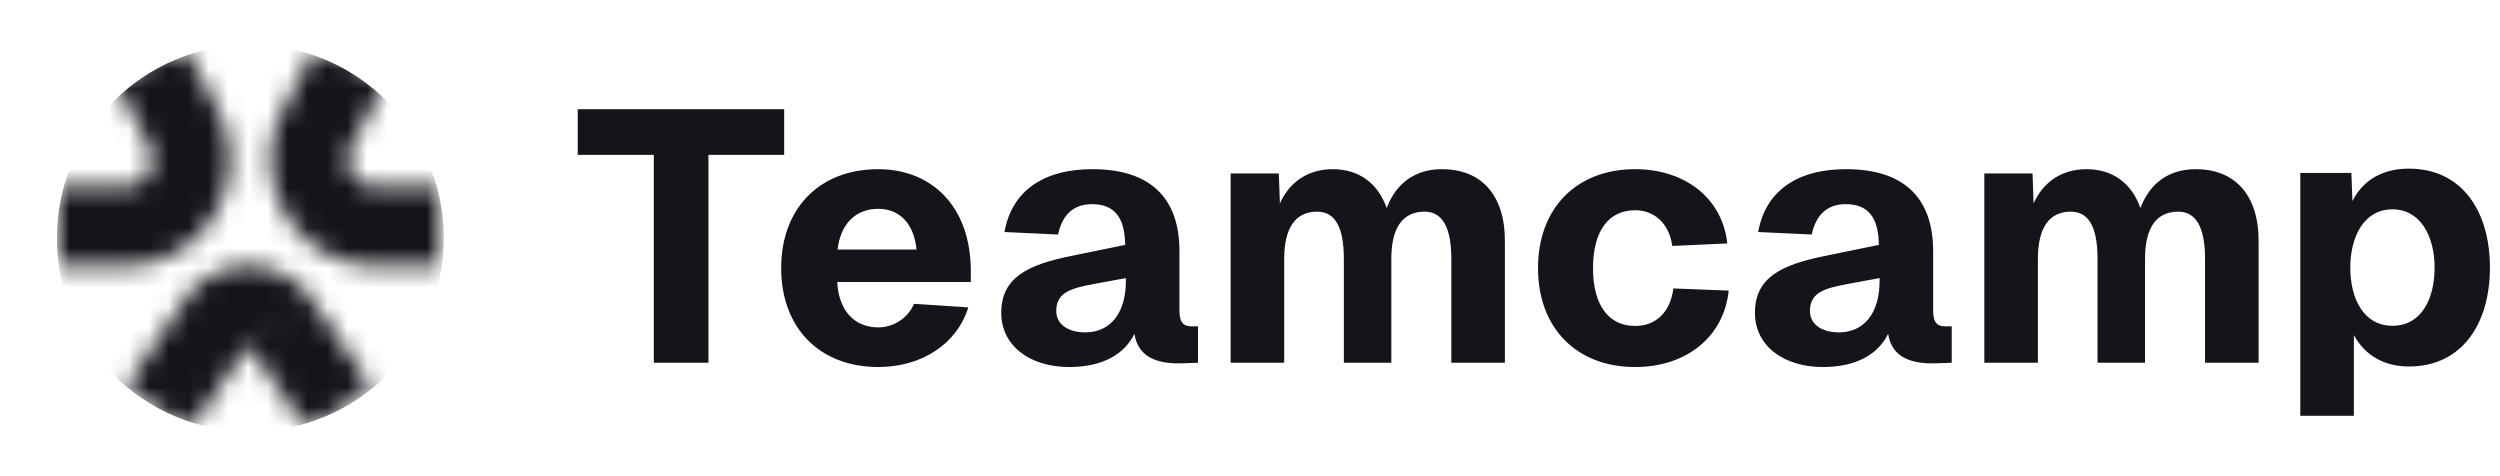<svg xmlns="http://www.w3.org/2000/svg" width="126" height="24" fill="none"><mask id="b" width="21" height="20" x="2" y="2" maskUnits="userSpaceOnUse" style="mask-type:alpha"><mask id="a" width="21" height="20" x="2" y="2" maskUnits="userSpaceOnUse" style="mask-type:luminance"><path fill="#fff" d="M22.368 2.25h-19.5v19.5h19.5V2.25Z"/></mask><g fill="#1263BE" mask="url(#a)"><path d="m15.976 2.25-1.712 3.275 3.444 1.86L19.42 4.11l-3.444-1.86Zm2.938 11.138h3.455V9.424h-3.455v3.964Zm-4.65-7.863c-1.863 3.565.679 7.863 4.65 7.863V9.424c-1.03 0-1.689-1.115-1.206-2.039l-3.444-1.86ZM9.26 2.25l1.712 3.275-3.445 1.86L5.815 4.11 9.26 2.25ZM6.322 13.388H2.867V9.424h3.455v3.964Zm4.65-7.863c1.863 3.565-.679 7.863-4.65 7.863V9.424c1.03 0 1.688-1.115 1.205-2.039l3.445-1.86ZM9.543 21.75l2.979-4.38-3.209-2.254-2.978 4.38 3.208 2.254Zm2.979-4.38 2.978 4.38 3.208-2.254-2.978-4.38-3.208 2.254Zm0 0a.048.048 0 0 1 .004-.005h-.001l-.003.003a.033.033 0 0 1-.003.002h-.002.001a.032.032 0 0 1 .007 0h.002-.002a.033.033 0 0 1-.007-.005l.004.005 3.208-2.254a3.864 3.864 0 0 0-6.417 0l3.209 2.254Z"/></g></mask><g mask="url(#b)"><path fill="#14151A" d="M12.618 21.75c5.385 0 9.75-4.365 9.75-9.75s-4.365-9.75-9.75-9.75-9.75 4.365-9.75 9.75 4.365 9.75 9.75 9.75Z"/></g><path fill="#14151A" d="M100.01 8.742h2.43l.054 1.512c.486-1.098 1.44-1.728 2.664-1.728 1.332 0 2.286.72 2.718 1.962.486-1.296 1.476-1.962 2.79-1.962 1.926 0 3.168 1.242 3.168 3.618v6.138h-2.7v-5.238c0-1.584-.45-2.376-1.35-2.376-1.116 0-1.674.828-1.674 2.376v5.238h-2.394v-5.238c0-1.584-.432-2.376-1.35-2.376-1.098 0-1.656.828-1.656 2.376v5.238h-2.7v-9.54Zm-11.399 2.952c.36-2.034 1.926-3.168 4.428-3.168 2.898 0 4.392 1.422 4.392 4.14v3.006c0 .63.252.774.594.774h.342v1.836l-.468.018c-.63.018-2.484.198-2.736-1.476-.486.99-1.548 1.674-3.294 1.674-1.944 0-3.42-1.044-3.42-2.736 0-1.764 1.314-2.43 3.618-2.88l2.628-.54c-.018-1.386-.54-2.052-1.674-2.052-.918 0-1.494.522-1.71 1.53l-2.7-.126Zm2.61 3.978c0 .612.504 1.08 1.494 1.08 1.17-.018 2.016-.882 2.016-2.61v-.126l-1.566.288c-1.134.216-1.944.396-1.944 1.368Zm-6.937-3.276c-.162-1.152-.918-1.8-1.872-1.8-1.35 0-2.124 1.062-2.124 2.916 0 1.854.774 2.916 2.124 2.916 1.008 0 1.764-.648 1.926-1.89l2.79.108c-.252 2.376-2.178 3.852-4.716 3.852-2.97 0-4.896-1.98-4.896-4.986s1.926-4.986 4.896-4.986c2.466 0 4.392 1.422 4.644 3.744l-2.772.126ZM62.023 8.742h2.43l.054 1.512c.486-1.098 1.44-1.728 2.664-1.728 1.332 0 2.286.72 2.718 1.962.486-1.296 1.476-1.962 2.79-1.962 1.926 0 3.168 1.242 3.168 3.618v6.138h-2.7v-5.238c0-1.584-.45-2.376-1.35-2.376-1.116 0-1.674.828-1.674 2.376v5.238H67.73v-5.238c0-1.584-.432-2.376-1.35-2.376-1.098 0-1.656.828-1.656 2.376v5.238h-2.7v-9.54Zm-11.398 2.952c.36-2.034 1.926-3.168 4.428-3.168 2.898 0 4.392 1.422 4.392 4.14v3.006c0 .63.252.774.594.774h.342v1.836l-.468.018c-.63.018-2.484.198-2.736-1.476-.486.99-1.548 1.674-3.294 1.674-1.944 0-3.42-1.044-3.42-2.736 0-1.764 1.314-2.43 3.618-2.88l2.628-.54c-.018-1.386-.54-2.052-1.674-2.052-.918 0-1.494.522-1.71 1.53l-2.7-.126Zm2.61 3.978c0 .612.504 1.08 1.494 1.08 1.17-.018 2.016-.882 2.016-2.61v-.126l-1.566.288c-1.134.216-1.944.396-1.944 1.368Zm-13.864-2.16c0-3.006 1.926-4.986 4.896-4.986 2.646 0 4.68 1.836 4.662 5.184v.504h-6.732c.072 1.422.846 2.286 2.07 2.286.774 0 1.494-.468 1.8-1.188l2.736.18c-.576 1.854-2.358 3.006-4.536 3.006-2.97 0-4.896-1.98-4.896-4.986Zm2.844-.936h3.978c-.144-1.44-.972-2.052-1.926-2.052-1.152 0-1.908.774-2.052 2.052Zm-2.693-7.074v2.304h-3.816v10.476h-2.754V7.806h-3.834V5.502h10.404Zm76.413 15.453V8.715h2.574l.054 1.422c.522-1.062 1.53-1.638 2.844-1.638 2.7 0 4.086 2.178 4.086 4.986s-1.386 4.986-4.086 4.986c-1.242 0-2.214-.558-2.772-1.584v4.068h-2.7Zm2.52-7.47c0 1.584.684 2.934 2.124 2.934 1.458 0 2.124-1.35 2.124-2.934 0-1.566-.702-2.934-2.124-2.934-1.44 0-2.124 1.386-2.124 2.934Z"/></svg>